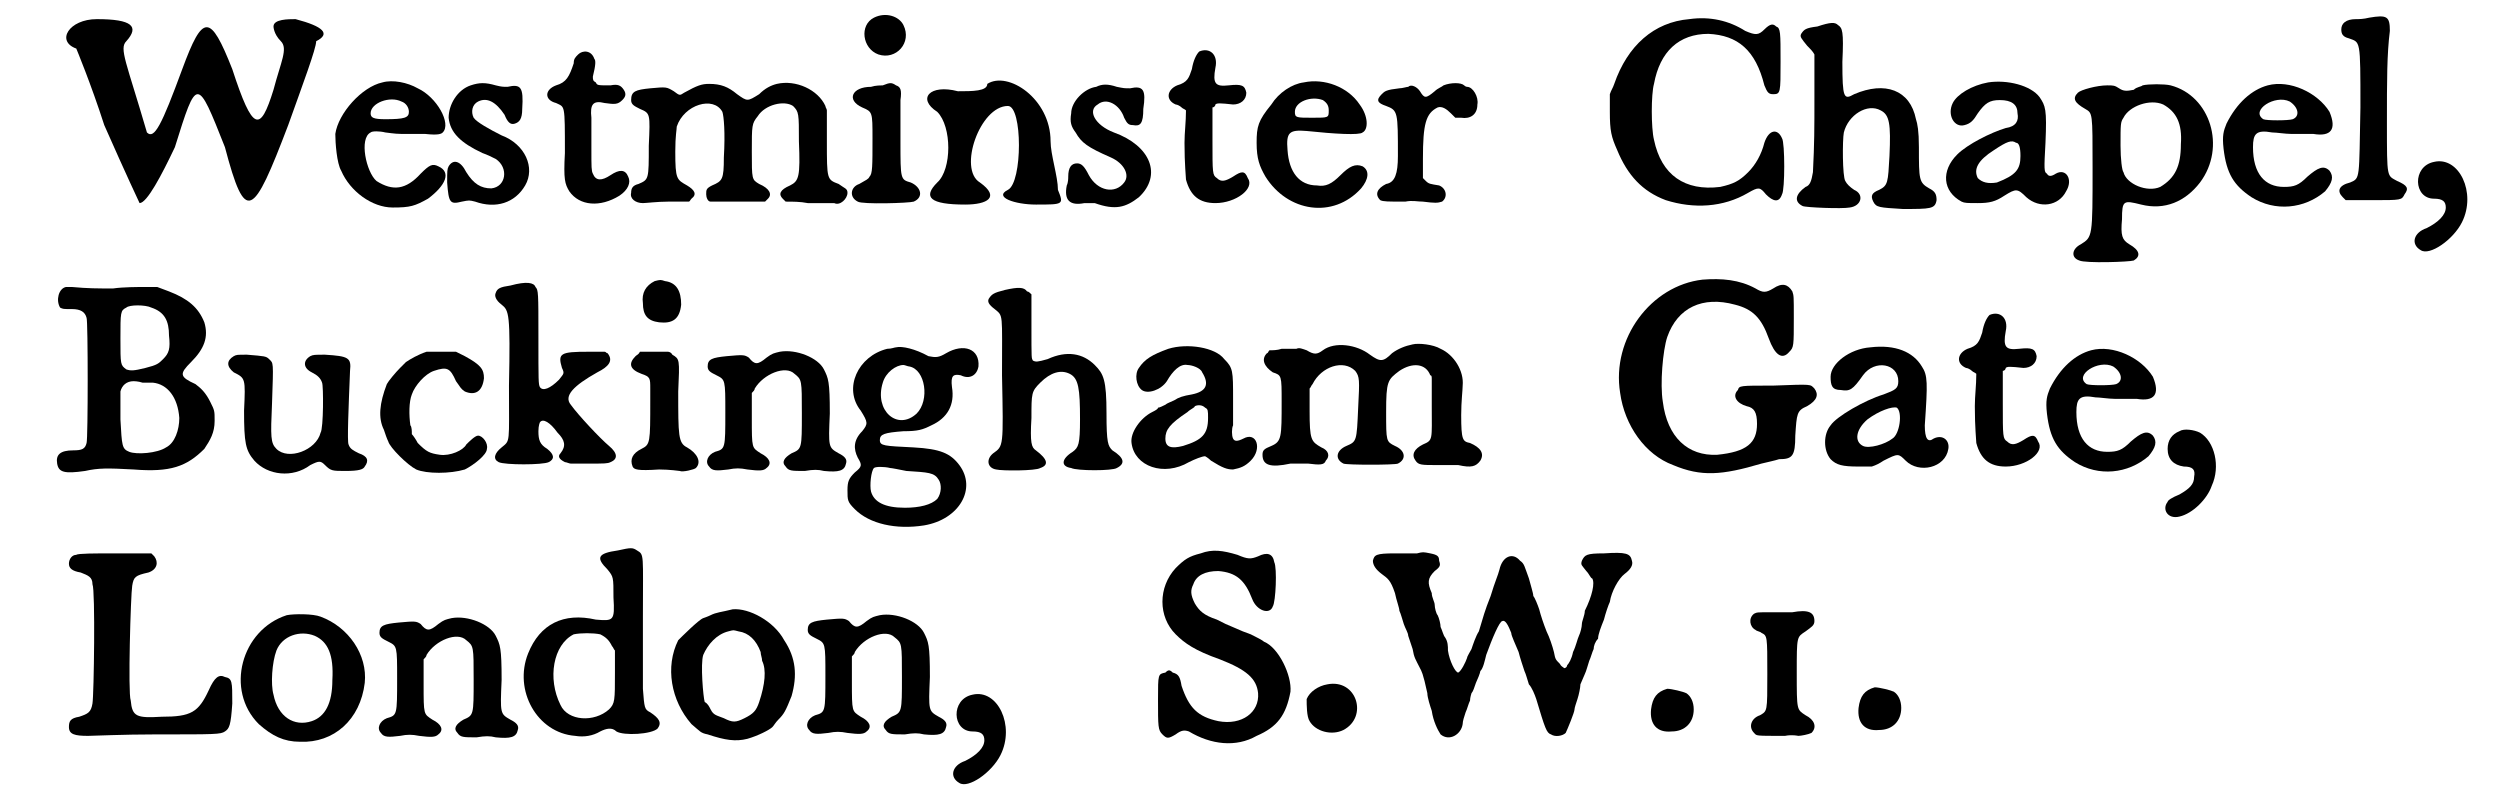 <?xml version='1.0' encoding='utf-8'?>
<svg xmlns="http://www.w3.org/2000/svg" xmlns:xlink="http://www.w3.org/1999/xlink" width="168px" height="54px" viewBox="0 0 1683 546" version="1.1">
<defs>
<path id="gl15639" d="M 148 9 C 148 9 148 14 153 19 C 158 24 153 33 148 52 C 139 81 134 81 120 38 C 105 0 100 0 86 38 C 72 76 67 86 62 81 C 48 33 43 24 48 19 C 57 9 52 4 28 4 C 9 4 0 19 14 24 C 14 24 24 48 33 76 C 48 110 57 129 57 129 C 62 129 72 110 81 91 C 96 43 96 43 115 91 C 129 144 134 139 158 76 C 168 48 177 24 177 19 C 187 14 182 9 163 4 C 158 4 148 4 148 9 z" fill="black"/><!-- width=192 height=144 -->
<path id="gl11030" d="M 50 17 C 36 20 20 38 18 52 C 18 58 19 72 22 77 C 28 91 43 102 57 102 C 69 102 72 101 81 96 C 93 87 97 78 88 74 C 84 72 82 73 76 79 C 66 90 57 91 46 84 C 39 78 34 55 42 51 C 43 50 48 50 52 51 C 53 51 58 52 63 52 C 68 52 76 52 79 52 C 88 53 90 52 91 51 C 97 45 87 27 74 21 C 67 17 57 15 50 17 M 63 30 C 66 31 68 34 68 37 C 68 41 65 42 52 42 C 44 42 42 41 42 38 C 42 31 55 26 63 30 z" fill="black"/><!-- width=105 height=115 -->
<path id="gl15640" d="M 28 14 C 19 17 13 27 13 36 C 14 46 21 53 36 60 C 39 61 43 63 45 64 C 54 70 52 83 42 84 C 35 84 30 81 25 73 C 21 65 16 64 13 69 C 12 71 12 72 12 80 C 13 94 14 95 22 93 C 27 92 27 92 31 93 C 45 98 58 94 65 82 C 72 70 65 54 49 48 C 41 44 32 39 30 36 C 28 32 29 27 33 25 C 39 22 45 25 51 34 C 53 39 55 41 58 40 C 61 39 63 37 63 30 C 64 15 62 13 53 15 C 50 15 49 15 45 14 C 38 12 34 12 28 14 z" fill="black"/><!-- width=81 height=109 -->
<path id="gl11037" d="M 39 9 C 37 11 36 12 36 15 C 33 24 31 28 24 30 C 16 33 16 40 24 42 C 30 45 30 42 30 76 C 29 94 30 97 33 102 C 40 112 54 113 67 105 C 73 101 75 96 73 92 C 71 87 67 87 61 91 C 55 95 51 95 49 90 C 48 88 48 86 48 73 C 48 65 48 55 48 52 C 47 43 49 40 57 42 C 64 43 66 43 69 40 C 71 38 72 36 70 33 C 68 30 66 29 61 30 C 52 30 52 30 51 28 C 49 27 49 26 49 24 C 51 16 51 13 50 12 C 48 6 42 6 39 9 z" fill="black"/><!-- width=87 height=124 -->
<path id="gl15641" d="M 114 10 C 110 11 106 13 102 17 C 94 22 94 22 87 17 C 81 12 76 10 68 10 C 63 10 60 11 51 16 C 48 18 48 18 44 15 C 39 12 39 12 28 13 C 18 14 15 15 15 21 C 15 24 17 25 21 27 C 28 30 28 30 27 52 C 27 75 27 75 20 78 C 16 79 15 81 15 84 C 14 88 18 91 23 91 C 25 91 33 90 40 90 C 45 90 49 90 54 90 C 55 90 55 89 56 88 C 60 85 58 82 53 79 C 46 75 45 75 45 56 C 45 45 46 41 46 39 C 51 24 71 18 77 29 C 78 32 79 43 78 60 C 78 75 77 76 70 79 C 66 81 66 82 66 85 C 66 87 67 90 69 90 C 69 90 78 90 88 90 C 94 90 100 90 106 90 C 106 90 107 89 108 88 C 111 85 109 81 102 78 C 97 75 97 75 97 56 C 97 38 97 37 101 32 C 106 24 119 21 125 25 C 129 29 129 30 129 49 C 130 73 129 76 123 79 C 116 82 115 85 118 88 C 119 89 120 90 120 90 C 125 90 130 90 135 91 C 144 91 151 91 153 91 C 157 93 162 88 162 84 C 162 81 160 81 156 78 C 148 75 148 75 148 49 C 148 42 148 36 148 28 C 148 27 147 26 147 25 C 142 14 127 7 114 10 z" fill="black"/><!-- width=173 height=104 -->
<path id="gl15642" d="M 28 8 C 18 13 20 29 31 33 C 43 37 54 25 48 13 C 45 7 36 4 28 8 M 34 54 C 33 54 29 54 26 55 C 13 55 9 64 20 69 C 27 72 27 72 27 90 C 27 109 27 114 25 116 C 24 118 23 118 18 121 C 12 123 11 130 17 133 C 20 135 52 134 55 133 C 62 130 60 123 53 120 C 46 118 46 118 46 92 C 46 79 46 67 46 64 C 47 57 46 55 43 54 C 40 52 39 52 34 54 z" fill="black"/><!-- width=71 height=163 -->
<path id="gl15643" d="M 48 9 C 48 14 38 14 28 14 C 9 9 0 19 14 28 C 24 38 24 67 14 76 C 4 86 9 91 33 91 C 48 91 57 86 43 76 C 28 67 43 24 62 24 C 72 24 72 76 62 81 C 52 86 67 91 81 91 C 100 91 100 91 96 81 C 96 72 91 57 91 48 C 91 19 62 0 48 9 z" fill="black"/><!-- width=105 height=105 -->
<path id="gl15872" d="M 32 12 C 24 13 15 22 15 30 C 14 36 15 39 18 43 C 22 50 26 53 42 60 C 51 64 55 72 51 77 C 45 85 33 83 27 72 C 24 66 22 64 19 64 C 15 64 13 67 13 73 C 13 74 13 77 12 79 C 10 89 14 93 24 91 C 27 91 28 91 31 91 C 45 96 52 94 61 87 C 77 72 69 52 44 43 C 31 38 26 28 33 24 C 39 19 48 24 51 33 C 53 37 54 38 57 38 C 62 39 64 37 64 27 C 66 14 64 11 55 13 C 51 13 51 13 46 12 C 40 10 36 10 32 12 z" fill="black"/><!-- width=82 height=106 -->
<path id="gl15873" d="M 37 10 C 35 12 33 16 32 22 C 30 28 29 31 22 33 C 15 36 14 43 21 46 C 22 46 24 47 25 48 C 26 49 27 49 28 50 C 28 58 27 65 27 72 C 27 87 28 95 28 97 C 31 108 37 113 48 113 C 62 113 75 103 70 96 C 68 91 66 91 60 95 C 55 98 52 99 49 96 C 46 94 46 93 46 70 C 46 63 46 55 46 48 C 47 48 48 47 48 46 C 49 45 51 45 60 46 C 65 46 69 43 69 38 C 68 33 66 32 57 33 C 48 34 46 32 48 21 C 50 12 44 7 37 10 z" fill="black"/><!-- width=82 height=127 -->
<path id="gl11264" d="M 50 18 C 42 19 33 25 28 33 C 19 44 18 48 18 59 C 18 70 20 75 24 82 C 39 106 70 111 89 90 C 94 84 95 78 90 75 C 85 73 81 75 75 81 C 69 87 65 89 59 88 C 47 88 40 79 39 64 C 38 52 40 50 52 51 C 71 53 88 54 90 52 C 94 50 94 41 88 33 C 80 21 64 15 50 18 M 63 30 C 66 32 67 34 67 37 C 67 42 67 42 56 42 C 45 42 44 42 44 38 C 44 31 55 27 63 30 z" fill="black"/><!-- width=105 height=116 -->
<path id="gl15874" d="M 67 20 C 66 21 63 22 61 24 C 55 29 54 29 51 24 C 49 21 45 19 43 21 C 42 21 39 22 37 22 C 28 23 27 24 25 26 C 21 30 22 32 28 34 C 36 37 36 38 36 68 C 36 80 34 86 28 87 C 22 90 20 94 24 98 C 26 99 29 99 41 99 C 46 98 49 99 53 99 C 61 100 63 100 66 99 C 70 96 69 90 64 88 C 58 87 57 87 55 85 C 54 84 54 84 53 83 C 53 78 53 74 53 70 C 53 46 55 39 63 35 C 66 34 69 36 72 39 C 73 40 74 41 75 42 C 76 42 78 42 79 42 C 85 43 90 40 90 33 C 91 28 87 21 83 21 C 83 21 82 21 81 20 C 79 18 72 18 67 20 z" fill="black"/><!-- width=102 height=110 -->
<path id="gl15875" d="M 79 13 C 55 15 37 31 28 57 C 27 60 26 61 25 64 C 25 68 25 72 25 76 C 25 89 26 93 30 102 C 37 119 47 130 63 136 C 82 142 102 141 119 131 C 126 127 127 127 131 132 C 136 137 140 138 142 132 C 144 129 144 97 142 94 C 139 87 133 88 130 97 C 128 105 124 112 119 117 C 113 123 109 125 100 127 C 76 130 60 119 55 95 C 53 87 53 64 55 57 C 59 35 72 23 92 23 C 112 24 124 34 130 58 C 132 63 133 64 136 64 C 141 64 141 63 141 42 C 141 22 141 19 138 18 C 136 16 134 16 130 20 C 126 24 124 24 117 21 C 106 14 93 11 79 13 z" fill="black"/><!-- width=157 height=156 -->
<path id="gl15876" d="M 39 12 C 31 13 30 14 28 17 C 27 19 28 20 32 25 C 34 27 36 29 37 31 C 37 32 37 44 37 60 C 37 82 37 91 36 111 C 35 117 34 120 31 121 C 24 126 23 131 29 134 C 31 135 56 136 61 135 C 69 134 71 126 64 123 C 61 121 59 119 58 117 C 56 114 56 89 57 84 C 60 72 73 64 82 69 C 88 72 89 78 88 100 C 87 118 87 120 81 123 C 76 125 75 127 77 131 C 79 135 81 135 97 136 C 116 136 119 136 120 130 C 120 126 119 124 115 122 C 108 118 108 116 108 94 C 108 83 107 78 106 75 C 102 55 85 49 64 58 C 57 62 56 61 56 36 C 57 15 56 13 53 11 C 51 9 48 9 39 12 z" fill="black"/><!-- width=133 height=172 -->
<path id="gl11036" d="M 44 7 C 33 9 23 15 20 21 C 16 29 21 38 28 36 C 32 35 34 33 37 28 C 42 21 45 19 52 19 C 60 19 64 22 64 28 C 65 33 63 37 56 38 C 46 41 30 49 23 56 C 12 67 13 81 26 88 C 28 89 30 89 37 89 C 45 89 49 88 55 84 C 63 79 64 79 70 85 C 79 93 92 91 97 81 C 102 73 97 65 90 69 C 87 71 85 71 84 69 C 82 68 82 66 83 48 C 84 25 83 23 79 17 C 73 9 57 5 44 7 M 63 48 C 65 48 66 51 66 57 C 66 66 63 70 50 75 C 44 76 40 75 37 72 C 34 66 37 60 48 53 C 57 47 60 46 63 48 z" fill="black"/><!-- width=112 height=105 -->
<path id="gl15877" d="M 70 27 C 69 28 66 28 64 30 C 59 31 57 31 54 29 C 51 27 50 27 46 27 C 39 27 28 30 26 32 C 22 36 24 39 31 43 C 36 46 36 45 36 83 C 36 130 36 130 28 135 C 22 138 21 144 27 146 C 31 148 61 147 64 146 C 69 143 68 139 61 135 C 56 132 55 129 56 118 C 56 105 57 105 69 108 C 85 112 99 106 109 93 C 127 69 116 34 89 27 C 85 26 74 26 70 27 M 84 40 C 93 45 97 53 96 67 C 96 82 92 90 82 96 C 73 100 59 94 57 86 C 56 85 55 77 55 68 C 55 53 55 52 57 49 C 61 41 75 36 84 40 z" fill="black"/><!-- width=132 height=160 -->
<path id="gl15878" d="M 51 19 C 40 22 30 31 23 45 C 21 50 20 53 21 62 C 23 79 28 87 40 95 C 56 105 76 103 90 91 C 95 85 96 81 93 77 C 89 73 85 75 78 81 C 72 87 69 88 62 88 C 49 88 41 79 41 61 C 41 52 43 49 54 51 C 57 51 63 52 67 52 C 72 52 78 52 82 52 C 94 54 98 49 93 37 C 85 24 66 15 51 19 M 66 30 C 72 34 73 40 68 42 C 65 43 50 43 48 42 C 39 36 56 25 66 30 z" fill="black"/><!-- width=108 height=115 -->
<path id="gl15879" d="M 34 11 C 30 12 27 12 25 12 C 18 12 15 15 15 19 C 15 22 16 24 20 25 C 28 28 28 25 28 72 C 27 121 28 120 21 123 C 13 125 12 129 16 133 C 16 133 17 134 18 135 C 24 135 30 135 36 135 C 56 135 56 135 58 131 C 61 127 60 125 53 122 C 46 118 46 121 46 83 C 46 53 46 36 48 20 C 48 10 46 9 34 11 z" fill="black"/><!-- width=73 height=150 -->
<path id="gl13083" d="M 24 19 C 9 22 10 44 24 44 C 30 44 32 46 32 50 C 32 55 27 60 19 64 C 10 67 8 75 15 79 C 21 83 37 72 43 60 C 53 40 41 15 24 19 z" fill="black"/><!-- width=61 height=93 -->
<path id="gl15880" d="M 14 13 C 9 14 7 22 10 27 C 12 28 12 28 18 28 C 24 28 27 30 28 34 C 29 36 29 116 28 119 C 27 123 25 124 19 124 C 10 124 7 127 8 133 C 9 139 13 140 27 138 C 36 136 42 136 60 137 C 85 139 96 135 108 123 C 112 117 115 112 115 104 C 115 97 115 97 112 91 C 109 85 106 82 102 79 C 91 74 91 72 99 64 C 108 55 111 47 108 37 C 104 27 97 21 84 16 C 81 15 79 14 76 13 C 73 13 70 13 68 13 C 63 13 53 13 46 14 C 35 14 29 14 18 13 C 17 13 15 13 14 13 M 72 27 C 81 30 84 36 84 46 C 85 55 84 58 80 62 C 77 65 76 66 68 68 C 60 70 58 70 55 69 C 51 66 51 66 51 48 C 51 30 51 29 55 27 C 57 25 68 25 72 27 M 66 78 C 69 78 72 78 73 78 C 83 79 90 88 91 102 C 91 110 88 119 82 122 C 76 126 62 127 57 125 C 52 123 52 121 51 103 C 51 94 51 85 51 84 C 52 80 55 77 60 77 C 60 77 63 77 66 78 z" fill="black"/><!-- width=126 height=152 -->
<path id="gl15881" d="M 14 10 C 9 13 9 17 14 21 C 22 25 22 25 21 47 C 21 69 22 74 28 81 C 37 91 54 93 66 84 C 72 81 73 81 76 84 C 80 88 81 88 90 88 C 99 88 102 87 103 85 C 106 81 105 78 99 76 C 95 74 93 73 92 70 C 91 68 92 45 93 20 C 94 11 92 10 76 9 C 69 9 68 9 66 10 C 61 13 61 18 67 21 C 71 23 73 25 74 28 C 75 30 75 59 73 62 C 70 74 51 81 43 73 C 39 69 39 65 40 42 C 41 13 41 15 38 12 C 36 10 35 10 23 9 C 16 9 16 9 14 10 z" fill="black"/><!-- width=117 height=102 -->
<path id="gl15882" d="M 52 13 C 46 15 41 18 38 20 C 37 21 35 23 34 24 C 31 27 26 33 25 35 C 20 48 19 58 23 66 C 24 69 25 72 26 74 C 27 78 39 90 45 93 C 52 96 68 96 78 93 C 84 90 93 83 93 79 C 94 75 90 70 87 70 C 85 70 81 74 79 76 C 77 80 68 84 61 83 C 54 82 52 81 46 75 C 45 73 43 70 42 69 C 42 67 42 64 41 63 C 40 56 40 47 42 42 C 44 36 51 28 57 26 C 66 23 68 24 72 33 C 75 37 75 38 78 40 C 85 43 90 40 91 31 C 91 25 89 22 78 16 C 76 15 74 14 72 13 C 69 13 66 13 64 13 C 58 13 55 13 52 13 z" fill="black"/><!-- width=102 height=106 -->
<path id="gl15883" d="M 38 9 C 31 10 29 11 28 14 C 27 16 28 19 32 22 C 37 26 38 28 37 77 C 37 117 38 114 32 119 C 27 123 26 127 30 129 C 34 131 60 131 64 129 C 68 127 68 124 63 120 C 58 117 57 114 57 108 C 57 104 58 102 58 102 C 60 99 65 102 70 109 C 75 114 76 118 72 123 C 70 125 71 127 75 129 C 76 129 78 130 79 130 C 83 130 87 130 91 130 C 102 130 104 130 106 129 C 111 127 111 123 105 118 C 99 113 84 97 79 90 C 74 84 81 77 97 68 C 105 64 108 60 104 55 C 103 55 103 54 102 54 C 98 54 94 54 91 54 C 72 54 70 55 73 65 C 75 69 74 69 71 73 C 65 79 60 81 58 78 C 57 76 57 74 57 44 C 57 14 57 12 55 10 C 54 7 49 6 38 9 z" fill="black"/><!-- width=123 height=161 -->
<path id="gl15884" d="M 27 7 C 21 10 18 15 19 22 C 19 30 22 34 30 35 C 39 36 44 33 45 23 C 45 14 42 8 34 7 C 31 6 31 6 27 7 M 34 55 C 33 55 28 55 25 55 C 22 55 19 55 17 55 C 16 57 15 57 14 58 C 9 63 10 67 18 70 C 24 72 24 73 24 80 C 24 82 24 86 24 88 C 24 117 24 118 18 121 C 12 124 10 128 12 133 C 13 135 15 136 30 135 C 37 135 44 136 44 136 C 46 137 54 135 55 134 C 59 130 56 124 49 120 C 43 117 43 112 43 82 C 44 60 44 60 39 57 C 38 55 36 55 36 55 C 36 55 35 55 34 55 z" fill="black"/><!-- width=66 height=166 -->
<path id="gl15885" d="M 65 12 C 61 13 60 13 56 16 C 50 21 48 21 44 16 C 41 14 40 14 29 15 C 19 16 16 17 16 22 C 16 25 18 26 22 28 C 28 31 28 31 28 53 C 28 78 28 78 21 80 C 16 82 14 87 17 90 C 19 93 22 93 30 92 C 35 91 38 91 43 92 C 51 93 54 93 56 91 C 60 88 58 84 52 81 C 46 77 46 78 46 57 C 46 51 46 46 46 40 C 47 39 48 38 48 37 C 54 27 69 21 75 27 C 80 31 80 31 80 54 C 80 78 80 78 73 81 C 68 84 66 87 69 90 C 71 93 73 93 82 93 C 88 92 91 92 95 93 C 105 94 109 93 110 88 C 111 85 109 83 105 81 C 98 77 98 77 99 54 C 99 32 98 30 95 24 C 91 16 76 10 65 12 z" fill="black"/><!-- width=123 height=108 -->
<path id="gl15886" d="M 51 18 C 50 18 48 19 45 19 C 25 24 15 46 27 61 C 32 69 32 70 28 75 C 22 81 22 87 25 93 C 28 98 28 99 23 103 C 19 107 18 109 18 115 C 18 122 18 123 23 128 C 33 138 51 142 70 139 C 94 135 106 114 94 98 C 88 90 81 87 63 86 C 43 85 40 85 40 81 C 40 77 43 76 56 75 C 66 75 69 74 75 71 C 86 66 91 57 89 45 C 88 37 90 36 95 37 C 101 40 106 37 107 31 C 108 19 97 15 85 22 C 80 25 78 25 73 24 C 64 19 55 17 51 18 M 60 31 C 71 33 74 54 65 63 C 52 75 36 61 42 42 C 44 35 51 30 56 30 C 57 30 59 31 60 31 M 47 100 C 48 100 53 101 58 102 C 73 103 77 103 80 108 C 82 111 82 117 79 121 C 75 125 67 127 57 127 C 43 127 36 123 34 116 C 33 112 34 102 36 100 C 37 99 43 99 47 100 z" fill="black"/><!-- width=118 height=153 -->
<path id="gl15887" d="M 39 9 C 31 11 30 12 28 15 C 27 17 28 19 32 22 C 38 27 37 24 37 67 C 38 116 38 115 31 120 C 26 124 27 130 33 131 C 37 132 60 132 63 130 C 69 128 68 124 60 118 C 57 116 56 113 57 96 C 57 79 57 78 63 72 C 70 65 77 63 83 66 C 89 69 90 76 90 97 C 90 114 89 116 85 119 C 77 124 77 129 84 130 C 88 132 112 132 115 130 C 121 127 120 123 112 118 C 109 115 108 113 108 93 C 108 70 106 66 100 60 C 92 52 81 50 68 56 C 61 58 60 58 58 57 C 57 55 57 57 57 33 C 57 25 57 19 57 12 C 56 11 55 10 54 10 C 52 7 48 7 39 9 z" fill="black"/><!-- width=133 height=162 -->
<path id="gl15888" d="M 41 8 C 30 12 25 15 21 21 C 18 25 19 33 23 36 C 27 39 36 36 40 30 C 44 23 49 18 54 19 C 57 19 63 21 64 24 C 69 32 67 37 57 39 C 51 40 48 41 45 43 C 43 44 40 45 39 46 C 37 47 35 48 34 48 C 34 49 32 50 30 51 C 22 55 15 65 16 72 C 18 88 38 95 55 85 C 59 83 64 81 66 81 C 66 81 68 82 70 84 C 78 89 81 90 85 90 C 90 89 93 88 97 84 C 105 76 101 64 92 69 C 88 71 86 71 85 69 C 84 67 84 62 85 60 C 85 58 85 52 85 42 C 85 23 85 21 79 15 C 73 7 54 4 41 8 M 66 48 C 68 49 68 50 68 55 C 68 66 64 70 51 74 C 43 76 39 75 39 69 C 39 63 42 59 54 51 C 56 49 59 48 59 47 C 61 46 64 46 66 48 z" fill="black"/><!-- width=114 height=103 -->
<path id="gl11029" d="M 117 9 C 112 10 107 12 103 15 C 97 21 95 21 88 16 C 79 9 64 7 56 13 C 52 16 50 16 45 13 C 42 12 40 11 38 12 C 36 12 31 12 28 12 C 25 13 22 13 20 13 C 19 13 19 15 18 15 C 14 19 16 24 22 28 C 28 30 28 30 28 48 C 28 72 28 75 21 78 C 16 80 15 81 15 84 C 15 91 20 93 34 90 C 37 90 40 90 46 90 C 54 91 57 91 58 88 C 61 85 60 81 55 79 C 48 75 47 74 47 54 C 47 49 47 45 47 39 C 48 38 48 37 49 36 C 55 24 70 19 78 27 C 81 31 81 33 80 52 C 79 75 79 75 72 78 C 65 81 64 87 70 90 C 72 91 105 91 107 90 C 113 87 112 81 105 78 C 99 75 99 75 99 55 C 99 34 100 33 108 27 C 117 21 126 22 129 30 C 130 30 130 31 130 33 C 130 39 130 45 130 51 C 130 74 131 74 124 77 C 118 80 116 84 119 88 C 121 91 123 91 134 91 C 141 91 145 91 148 91 C 157 93 160 92 163 88 C 166 83 163 79 156 76 C 151 75 150 74 150 57 C 150 48 151 40 151 37 C 152 27 145 16 136 12 C 131 9 121 8 117 9 z" fill="black"/><!-- width=175 height=103 -->
<path id="gl15889" d="M 78 10 C 43 14 16 50 22 87 C 25 109 39 129 58 136 C 77 144 91 143 118 135 C 122 134 127 133 130 132 C 139 132 141 130 141 116 C 142 101 142 99 149 96 C 156 92 157 88 154 84 C 151 81 153 81 126 82 C 103 82 103 82 102 85 C 98 89 101 94 108 96 C 113 97 115 100 115 108 C 115 121 108 127 88 129 C 68 130 54 117 51 93 C 49 81 51 58 54 49 C 61 29 78 21 100 27 C 112 30 118 36 123 50 C 127 61 132 65 137 59 C 140 56 140 55 140 36 C 140 21 140 21 139 18 C 136 13 132 12 126 16 C 121 19 119 19 114 16 C 103 10 91 9 78 10 z" fill="black"/><!-- width=168 height=154 -->
<path id="gl15890" d="M 45 8 C 31 9 18 19 18 28 C 18 34 19 37 25 37 C 31 38 33 37 40 27 C 48 16 64 19 64 31 C 64 36 62 37 54 40 C 41 44 22 55 18 61 C 13 67 13 78 18 84 C 22 88 26 89 37 89 C 40 89 43 89 46 89 C 49 88 51 87 54 85 C 64 80 64 80 69 85 C 78 94 96 90 98 77 C 99 71 94 67 88 70 C 84 73 82 70 82 61 C 84 32 84 27 80 21 C 74 11 62 6 45 8 M 63 49 C 67 52 65 67 60 70 C 55 74 44 77 40 75 C 34 72 35 64 43 57 C 51 51 60 48 63 49 z" fill="black"/><!-- width=109 height=105 -->
<path id="gl15873" d="M 37 10 C 35 12 33 16 32 22 C 30 28 29 31 22 33 C 15 36 14 43 21 46 C 22 46 24 47 25 48 C 26 49 27 49 28 50 C 28 58 27 65 27 72 C 27 87 28 95 28 97 C 31 108 37 113 48 113 C 62 113 75 103 70 96 C 68 91 66 91 60 95 C 55 98 52 99 49 96 C 46 94 46 93 46 70 C 46 63 46 55 46 48 C 47 48 48 47 48 46 C 49 45 51 45 60 46 C 65 46 69 43 69 38 C 68 33 66 32 57 33 C 48 34 46 32 48 21 C 50 12 44 7 37 10 z" fill="black"/><!-- width=82 height=127 -->
<path id="gl15878" d="M 51 19 C 40 22 30 31 23 45 C 21 50 20 53 21 62 C 23 79 28 87 40 95 C 56 105 76 103 90 91 C 95 85 96 81 93 77 C 89 73 85 75 78 81 C 72 87 69 88 62 88 C 49 88 41 79 41 61 C 41 52 43 49 54 51 C 57 51 63 52 67 52 C 72 52 78 52 82 52 C 94 54 98 49 93 37 C 85 24 66 15 51 19 M 66 30 C 72 34 73 40 68 42 C 65 43 50 43 48 42 C 39 36 56 25 66 30 z" fill="black"/><!-- width=108 height=115 -->
<path id="gl12806" d="M 21 22 C 16 24 13 28 13 34 C 13 41 17 45 24 46 C 30 46 32 48 31 53 C 31 58 28 61 21 65 C 16 67 13 69 13 70 C 9 75 13 82 21 80 C 30 78 40 68 43 59 C 49 46 45 29 35 23 C 31 21 24 20 21 22 z" fill="black"/><!-- width=60 height=94 -->
<path id="gl15891" d="M 44 10 C 41 10 39 13 39 16 C 39 19 41 21 47 22 C 52 24 55 25 55 30 C 57 34 56 105 55 111 C 54 117 52 118 46 120 C 40 121 39 123 39 127 C 39 132 43 133 52 133 C 55 133 76 132 98 132 C 139 132 142 132 145 130 C 148 128 149 126 150 111 C 150 96 150 94 145 93 C 141 91 138 93 134 102 C 127 117 122 120 102 120 C 85 121 82 120 81 109 C 79 104 81 37 82 31 C 83 25 84 24 93 22 C 99 20 100 15 97 11 C 96 10 96 10 95 9 C 87 9 78 9 70 9 C 57 9 45 9 44 10 z" fill="black"/><!-- width=164 height=162 -->
<path id="gl15892" d="M 44 13 C 13 23 2 64 25 87 C 34 95 42 99 53 99 C 76 100 94 84 97 59 C 99 40 86 21 67 14 C 62 12 49 12 44 13 M 63 27 C 72 31 76 40 75 57 C 75 73 70 82 61 85 C 49 89 38 82 35 67 C 33 60 34 45 37 37 C 41 27 53 23 63 27 z" fill="black"/><!-- width=109 height=112 -->
<path id="gl15885" d="M 65 12 C 61 13 60 13 56 16 C 50 21 48 21 44 16 C 41 14 40 14 29 15 C 19 16 16 17 16 22 C 16 25 18 26 22 28 C 28 31 28 31 28 53 C 28 78 28 78 21 80 C 16 82 14 87 17 90 C 19 93 22 93 30 92 C 35 91 38 91 43 92 C 51 93 54 93 56 91 C 60 88 58 84 52 81 C 46 77 46 78 46 57 C 46 51 46 46 46 40 C 47 39 48 38 48 37 C 54 27 69 21 75 27 C 80 31 80 31 80 54 C 80 78 80 78 73 81 C 68 84 66 87 69 90 C 71 93 73 93 82 93 C 88 92 91 92 95 93 C 105 94 109 93 110 88 C 111 85 109 83 105 81 C 98 77 98 77 99 54 C 99 32 98 30 95 24 C 91 16 76 10 65 12 z" fill="black"/><!-- width=123 height=108 -->
<path id="gl15893" d="M 72 10 C 58 12 57 15 65 23 C 69 28 69 28 69 42 C 70 58 69 58 57 57 C 35 52 19 60 11 80 C 1 105 17 134 43 136 C 49 137 55 136 60 133 C 64 131 68 130 71 133 C 76 136 95 135 99 131 C 102 127 100 124 94 120 C 90 118 90 117 89 104 C 89 97 89 75 89 55 C 89 12 90 13 85 10 C 82 8 81 8 72 10 M 60 67 C 64 69 66 71 68 75 C 69 76 69 77 70 78 C 70 82 70 88 70 93 C 70 112 70 114 66 118 C 56 127 38 126 33 115 C 24 97 28 74 42 67 C 47 66 55 66 60 67 z" fill="black"/><!-- width=118 height=166 -->
<path id="gl15894" d="M 53 10 C 45 12 42 12 38 14 C 36 15 33 16 33 16 C 30 17 18 29 16 31 C 7 49 11 72 25 88 C 31 93 31 94 36 95 C 48 99 55 100 63 98 C 70 96 78 92 80 90 C 81 89 82 87 84 85 C 88 81 89 79 93 69 C 97 55 96 43 88 31 C 81 18 64 9 53 10 M 57 25 C 64 26 69 31 72 39 C 72 41 73 43 73 45 C 76 51 75 61 71 73 C 69 79 67 81 61 84 C 55 87 53 87 47 84 C 42 82 40 82 38 78 C 37 76 36 74 34 73 C 33 70 31 47 33 41 C 36 34 42 27 50 25 C 54 24 53 24 57 25 z" fill="black"/><!-- width=106 height=109 -->
<path id="gl15885" d="M 65 12 C 61 13 60 13 56 16 C 50 21 48 21 44 16 C 41 14 40 14 29 15 C 19 16 16 17 16 22 C 16 25 18 26 22 28 C 28 31 28 31 28 53 C 28 78 28 78 21 80 C 16 82 14 87 17 90 C 19 93 22 93 30 92 C 35 91 38 91 43 92 C 51 93 54 93 56 91 C 60 88 58 84 52 81 C 46 77 46 78 46 57 C 46 51 46 46 46 40 C 47 39 48 38 48 37 C 54 27 69 21 75 27 C 80 31 80 31 80 54 C 80 78 80 78 73 81 C 68 84 66 87 69 90 C 71 93 73 93 82 93 C 88 92 91 92 95 93 C 105 94 109 93 110 88 C 111 85 109 83 105 81 C 98 77 98 77 99 54 C 99 32 98 30 95 24 C 91 16 76 10 65 12 z" fill="black"/><!-- width=123 height=108 -->
<path id="gl13083" d="M 24 19 C 9 22 10 44 24 44 C 30 44 32 46 32 50 C 32 55 27 60 19 64 C 10 67 8 75 15 79 C 21 83 37 72 43 60 C 53 40 41 15 24 19 z" fill="black"/><!-- width=61 height=93 -->
<path id="gl15895" d="M 41 12 C 33 14 30 16 24 22 C 12 35 12 55 24 67 C 30 73 37 78 54 84 C 72 91 79 97 80 107 C 81 120 69 129 53 126 C 39 123 33 117 28 102 C 27 96 26 94 22 93 C 20 91 19 91 17 93 C 12 94 12 94 12 111 C 12 130 12 132 15 135 C 18 138 19 138 24 135 C 28 132 30 132 33 133 C 48 142 65 144 79 136 C 93 130 99 122 102 106 C 103 95 94 76 84 72 C 83 71 79 69 75 67 C 72 66 67 64 65 63 C 63 62 60 61 58 60 C 58 60 54 58 52 57 C 43 54 40 51 37 46 C 34 40 34 37 36 33 C 38 27 44 24 53 24 C 65 25 71 30 76 43 C 79 51 88 54 90 48 C 92 45 93 22 91 18 C 90 12 86 11 80 14 C 75 16 73 16 66 13 C 56 10 49 9 41 12 z" fill="black"/><!-- width=113 height=155 -->
<path id="gl513" d="M 27 14 C 21 15 15 19 13 24 C 13 28 13 36 15 39 C 19 46 30 49 38 45 C 55 36 47 10 27 14 z" fill="black"/><!-- width=60 height=61 -->
<path id="gl15896" d="M 48 25 C 46 25 39 25 33 25 C 20 25 19 26 18 30 C 18 33 20 36 24 39 C 28 42 30 43 33 52 C 34 57 36 62 36 64 C 37 66 38 70 39 73 C 40 76 42 79 42 81 C 43 84 44 87 45 90 C 46 96 47 97 50 103 C 51 105 52 106 55 120 C 55 123 57 129 58 132 C 59 139 62 145 64 148 C 70 153 78 148 79 141 C 79 139 80 136 81 133 C 82 131 83 127 84 125 C 84 123 85 120 85 120 C 86 119 87 116 88 113 C 89 111 91 106 91 105 C 93 103 94 98 95 94 C 99 83 104 71 106 71 C 108 70 110 74 112 79 C 112 81 115 87 117 92 C 118 96 120 102 121 105 C 122 107 123 111 124 114 C 126 116 128 121 129 124 C 135 144 136 147 139 148 C 142 150 147 149 149 147 C 150 145 155 133 155 131 C 155 130 156 127 157 124 C 158 121 159 116 159 114 C 160 112 161 109 162 107 C 163 105 164 101 165 98 C 166 96 167 92 168 90 C 168 88 169 85 171 83 C 171 80 173 75 175 70 C 176 66 178 60 179 58 C 180 51 185 42 189 39 C 193 36 195 33 194 30 C 193 25 190 24 175 25 C 163 25 162 26 160 30 C 159 33 160 33 163 37 C 165 39 166 42 167 42 C 169 45 167 54 162 64 C 162 67 160 71 160 73 C 160 75 159 79 158 81 C 157 83 156 88 154 92 C 153 97 151 100 150 101 C 150 102 149 103 148 103 C 147 102 146 102 145 100 C 142 97 142 97 141 92 C 140 88 138 82 136 78 C 134 73 132 67 131 63 C 130 60 128 55 127 54 C 127 52 125 46 124 42 C 121 34 121 32 118 30 C 113 24 106 27 104 36 C 103 40 101 44 98 54 C 94 64 93 68 90 78 C 88 81 86 87 85 90 C 84 92 82 95 82 96 C 81 99 78 105 76 106 C 74 106 70 98 69 91 C 69 88 69 85 67 82 C 66 81 65 77 64 75 C 64 73 63 69 62 67 C 61 66 60 62 60 60 C 60 58 58 55 58 52 C 55 45 55 42 60 37 C 64 34 64 33 63 30 C 63 27 62 26 57 25 C 52 24 52 24 48 25 z" fill="black"/><!-- width=207 height=162 -->
<path id="gl3335" d="M 25 13 C 18 15 15 19 14 27 C 13 37 18 43 28 42 C 37 42 43 36 43 27 C 43 22 41 18 38 16 C 36 15 28 13 25 13 z" fill="black"/><!-- width=57 height=56 -->
<path id="gl15897" d="M 42 15 C 40 15 33 15 28 15 C 18 15 18 15 16 16 C 12 19 13 25 17 27 C 18 28 20 28 21 29 C 25 31 25 31 25 57 C 25 83 25 82 20 85 C 14 87 12 93 16 97 C 18 99 16 99 37 99 C 42 98 46 99 46 99 C 48 99 53 98 55 97 C 59 93 57 88 51 85 C 45 81 45 82 45 56 C 45 31 45 32 51 28 C 55 25 57 24 57 21 C 57 15 53 13 42 15 z" fill="black"/><!-- width=71 height=113 -->
<path id="gl3335" d="M 25 13 C 18 15 15 19 14 27 C 13 37 18 43 28 42 C 37 42 43 36 43 27 C 43 22 41 18 38 16 C 36 15 28 13 25 13 z" fill="black"/><!-- width=57 height=56 -->
</defs>
<use xlink:href="#gl15639" x="30" y="9"/>
<use xlink:href="#gl11030" x="202" y="39"/>
<use xlink:href="#gl15640" x="284" y="44"/>
<use xlink:href="#gl11037" x="346" y="28"/>
<use xlink:href="#gl15641" x="406" y="47"/>
<use xlink:href="#gl15642" x="558" y="4"/>
<use xlink:href="#gl15643" x="615" y="48"/>
<use xlink:href="#gl15872" x="705" y="47"/>
<use xlink:href="#gl15873" x="770" y="25"/>
<use xlink:href="#gl11264" x="828" y="38"/>
<use xlink:href="#gl15874" x="906" y="38"/>
<use xlink:href="#gl15875" x="1061" y="0"/>
<use xlink:href="#gl15876" x="1188" y="6"/>
<use xlink:href="#gl11036" x="1299" y="49"/>
<use xlink:href="#gl15877" x="1378" y="31"/>
<use xlink:href="#gl15878" x="1482" y="39"/>
<use xlink:href="#gl15879" x="1568" y="1"/>
<use xlink:href="#gl13083" x="1622" y="91"/>
<use xlink:href="#gl15880" x="23" y="182"/>
<use xlink:href="#gl15881" x="137" y="232"/>
<use xlink:href="#gl15882" x="230" y="226"/>
<use xlink:href="#gl15883" x="301" y="185"/>
<use xlink:href="#gl15884" x="410" y="184"/>
<use xlink:href="#gl15885" x="457" y="227"/>
<use xlink:href="#gl15886" x="550" y="218"/>
<use xlink:href="#gl15887" x="636" y="188"/>
<use xlink:href="#gl15888" x="745" y="229"/>
<use xlink:href="#gl11029" x="835" y="225"/>
<use xlink:href="#gl15889" x="1071" y="180"/>
<use xlink:href="#gl15890" x="1218" y="228"/>
<use xlink:href="#gl15873" x="1307" y="204"/>
<use xlink:href="#gl15878" x="1362" y="219"/>
<use xlink:href="#gl12806" x="1452" y="271"/>
<use xlink:href="#gl15891" x="0" y="367"/>
<use xlink:href="#gl15892" x="143" y="405"/>
<use xlink:href="#gl15885" x="234" y="408"/>
<use xlink:href="#gl15893" x="340" y="364"/>
<use xlink:href="#gl15894" x="437" y="404"/>
<use xlink:href="#gl15885" x="525" y="406"/>
<use xlink:href="#gl13083" x="629" y="453"/>
<use xlink:href="#gl15895" x="767" y="364"/>
<use xlink:href="#gl513" x="867" y="451"/>
<use xlink:href="#gl15896" x="907" y="351"/>
<use xlink:href="#gl3335" x="1100" y="455"/>
<use xlink:href="#gl15897" x="1168" y="401"/>
<use xlink:href="#gl3335" x="1241" y="454"/>
</svg>

